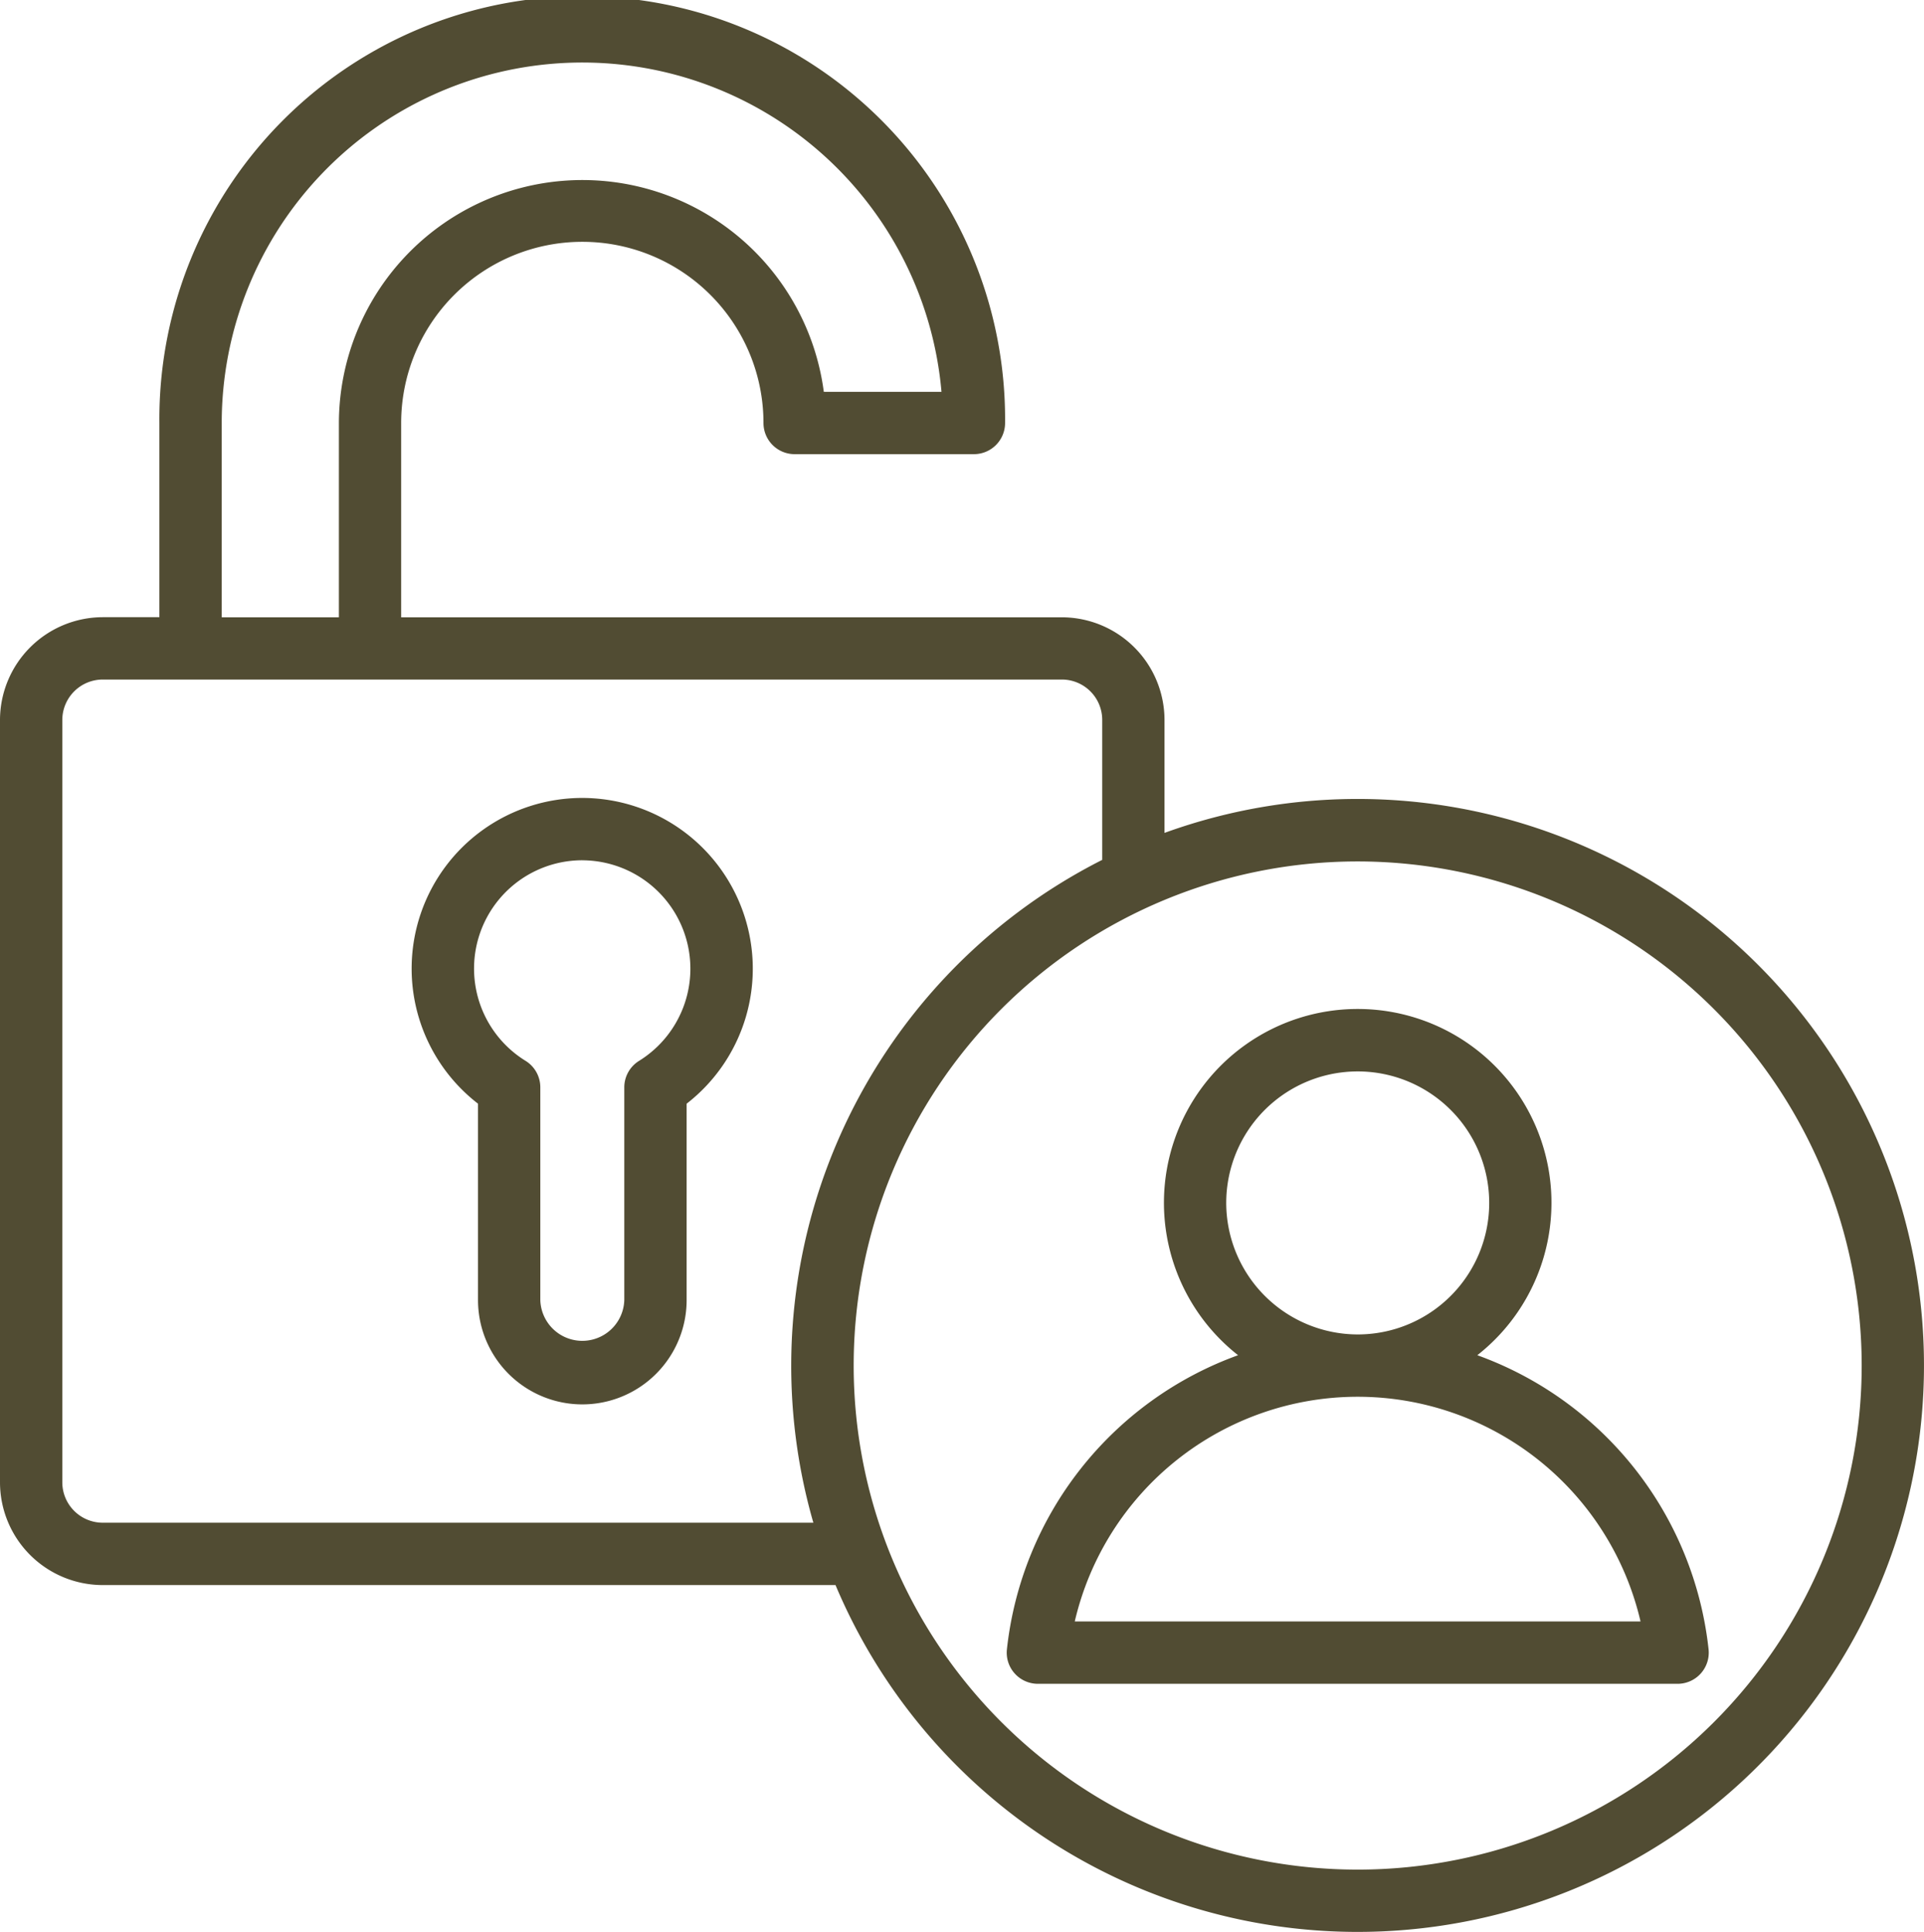 <svg xmlns="http://www.w3.org/2000/svg" width="53.73" height="53.944" viewBox="0 0 53.73 53.944">
  <path id="access-control_1_" data-name="access-control (1)" d="M31.318,51.258H10.857a2.871,2.871,0,0,1-2.871-2.866V27.1a2.876,2.876,0,0,1,2.871-2.867h1.58V18.811a11.809,11.809,0,1,1,23.617,0,.87.87,0,0,1-.87.87H30.177a.87.87,0,0,1-.87-.87,5.059,5.059,0,1,0-10.118,0v5.425H37.64A2.871,2.871,0,0,1,40.506,27.1v3.156a15.817,15.817,0,1,1-9.188,21ZM14.178,24.236h3.272V18.811a6.8,6.8,0,0,1,13.542-.87h3.286a10.069,10.069,0,0,0-20.1.87Zm24.589,6.776V27.1a1.128,1.128,0,0,0-1.126-1.126H10.857A1.131,1.131,0,0,0,9.726,27.1V48.391a1.13,1.13,0,0,0,1.131,1.126H30.7a15.832,15.832,0,0,1,8.063-18.506Zm7.134.041A14.075,14.075,0,1,0,59.976,45.129,14.082,14.082,0,0,0,45.9,31.053ZM49.242,44.84A9.861,9.861,0,0,1,55.7,53.052a.87.87,0,0,1-.865.963H36.97a.87.87,0,0,1-.865-.963,9.867,9.867,0,0,1,6.456-8.212,5.411,5.411,0,1,1,6.681,0ZM45.9,46A8.116,8.116,0,0,0,38,52.274H53.8A8.114,8.114,0,0,0,45.9,46Zm0-1.74a3.672,3.672,0,1,0-3.67-3.672,3.678,3.678,0,0,0,3.67,3.672ZM24.248,29.28a4.768,4.768,0,0,1,2.913,8.537V43.3a2.913,2.913,0,0,1-5.826,0V37.817a4.765,4.765,0,0,1,2.913-8.537Zm0,1.74a3.025,3.025,0,0,0-1.586,5.6.87.87,0,0,1,.413.741V43.3a1.173,1.173,0,0,0,2.345,0V37.362a.87.87,0,0,1,.413-.741,3.027,3.027,0,0,0-1.586-5.6Z" transform="translate(-7.986 -7)" fill="#514c33" fill-rule="evenodd"/>
</svg>
